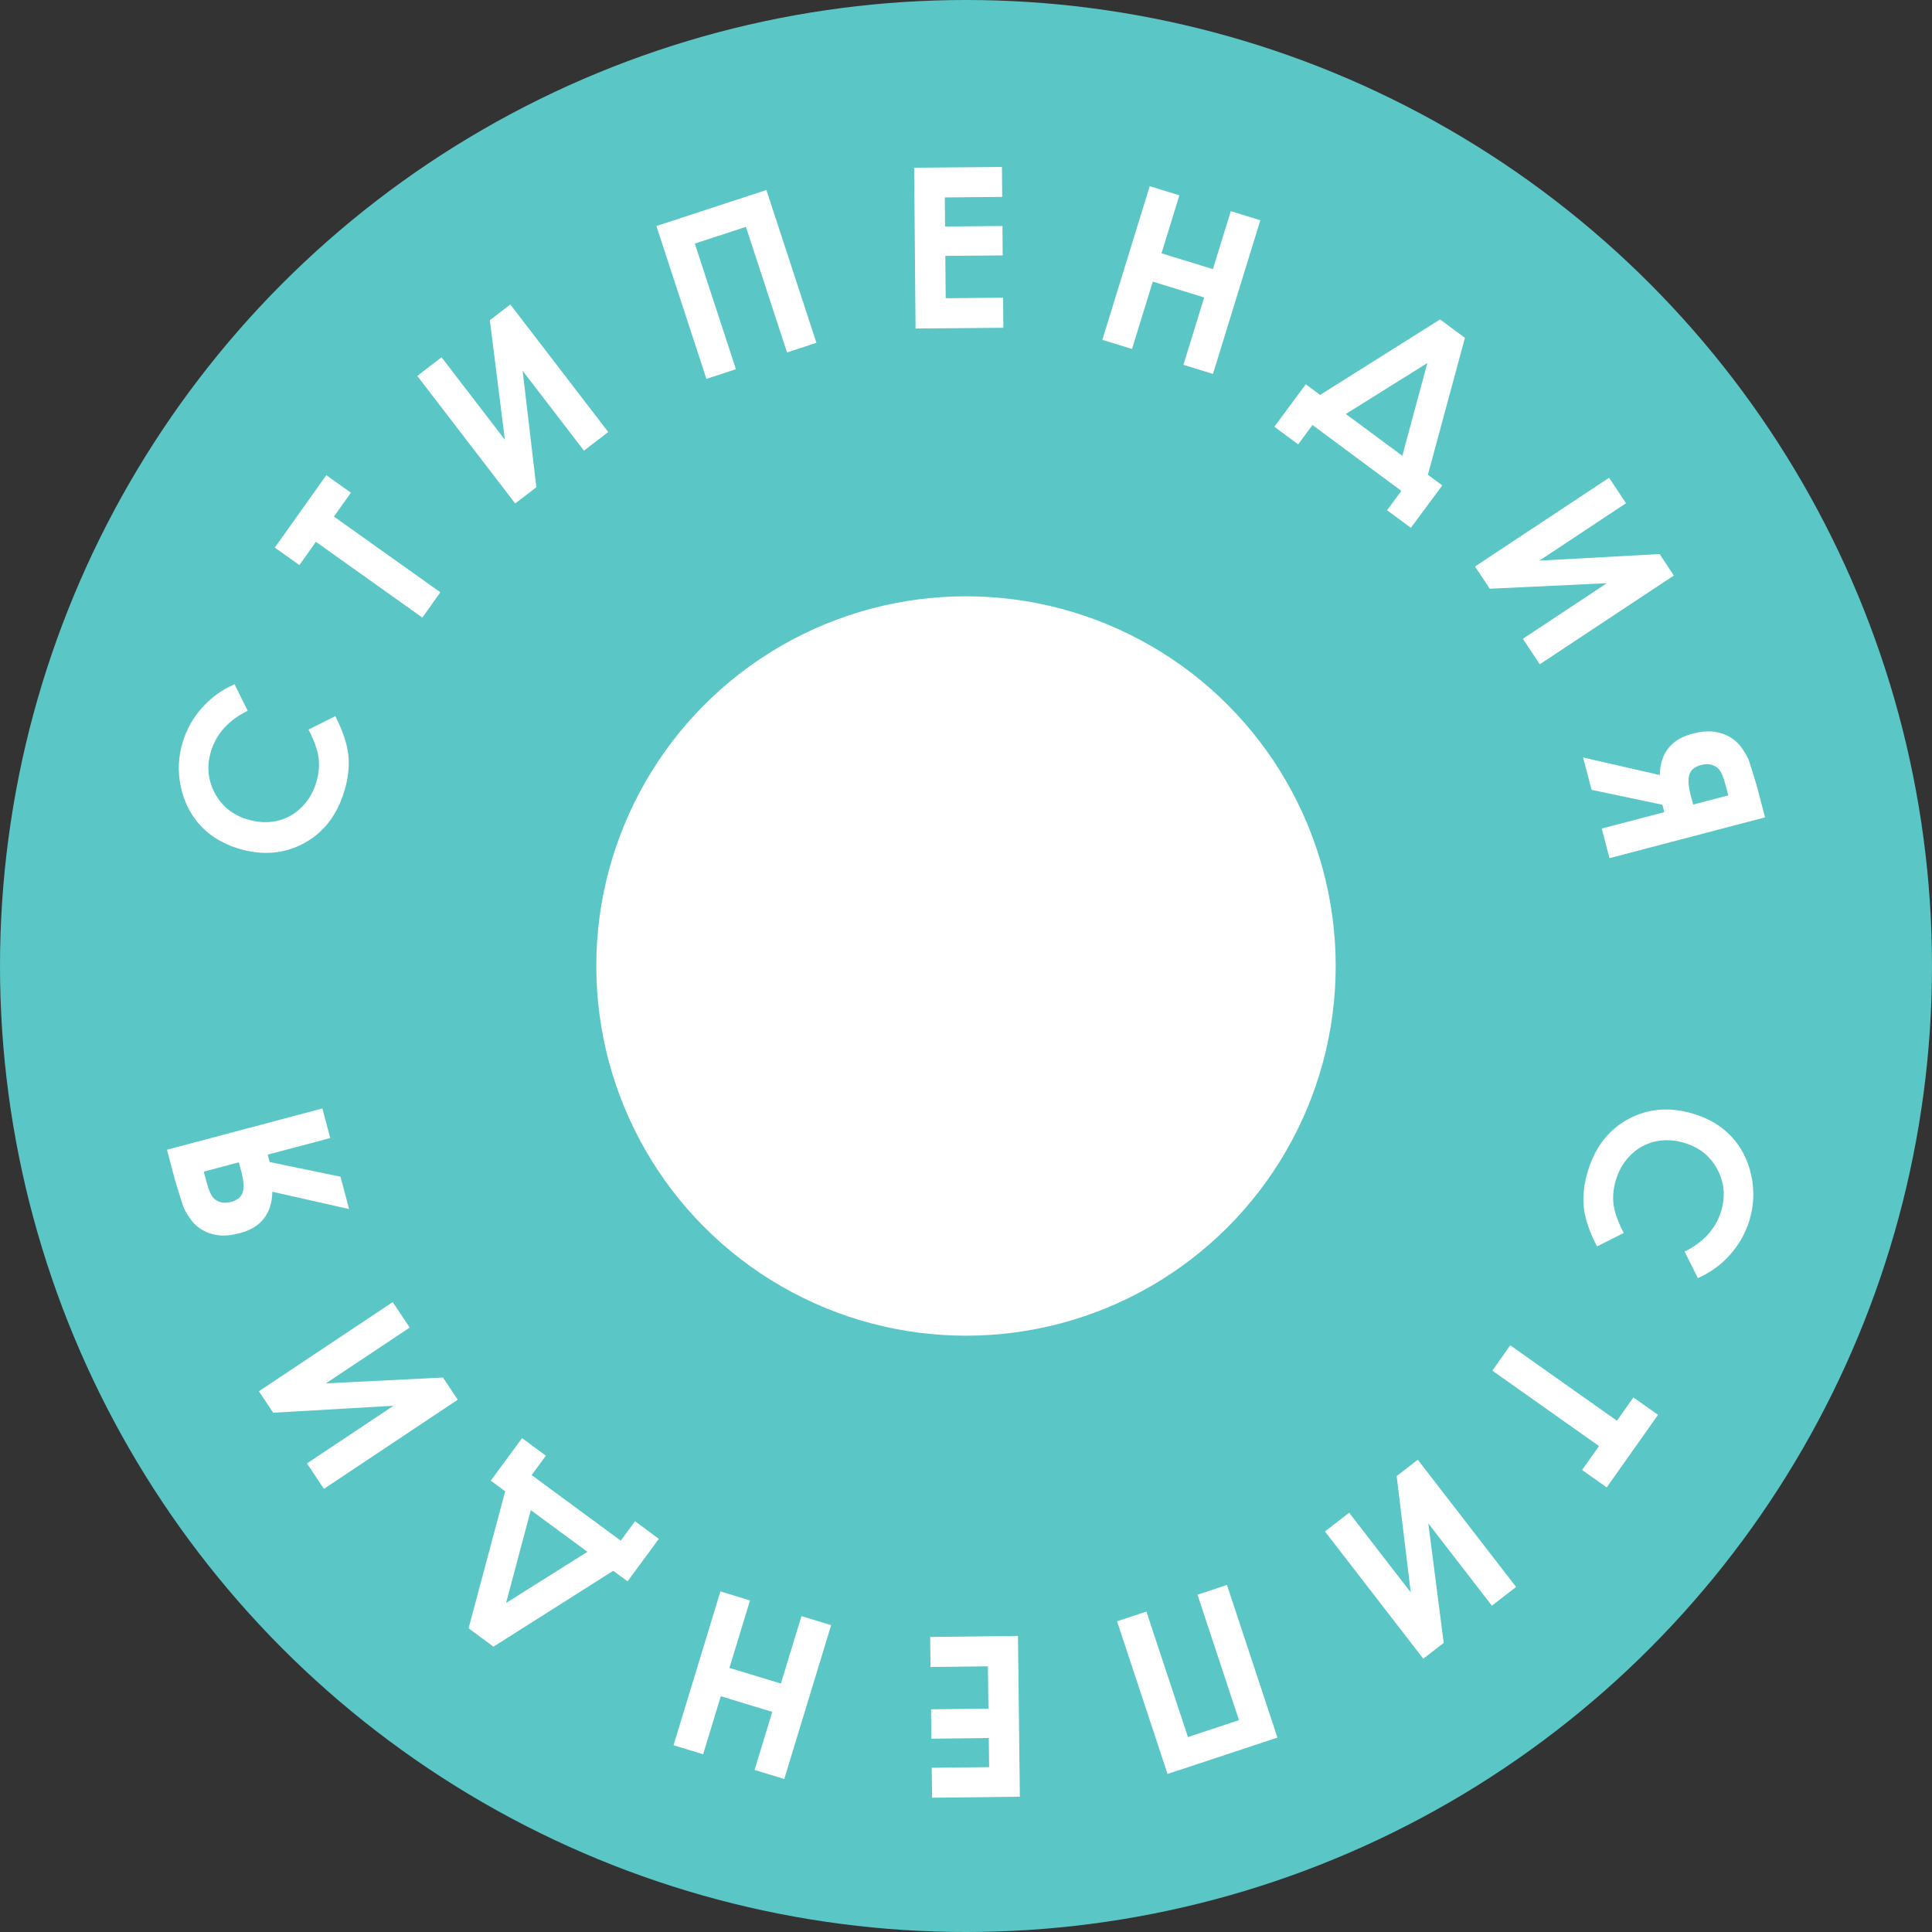<?xml version="1.0" encoding="UTF-8"?> <svg xmlns="http://www.w3.org/2000/svg" width="81" height="81" viewBox="0 0 81 81" fill="none"><rect x="0" y="0" width="81" height="81" fill="#333333" stroke="none"/> <circle cx="40.5" cy="40.5" r="40.5" fill="#5AC6C6"></circle> <circle cx="40.5" cy="40.5" r="15.5" fill="white"></circle> <path d="M9.833 28.687L10.385 29.799C9.589 30.192 9.077 30.753 8.851 31.483C8.66 32.098 8.709 32.683 8.998 33.236C9.288 33.787 9.741 34.158 10.357 34.349C10.786 34.481 11.196 34.506 11.587 34.422C11.977 34.339 12.32 34.156 12.616 33.873C12.911 33.59 13.124 33.24 13.253 32.823C13.364 32.467 13.399 32.121 13.359 31.786C13.316 31.449 13.174 31.05 12.933 30.588L14.058 30.025C14.374 30.645 14.558 31.194 14.607 31.674C14.654 32.152 14.594 32.663 14.425 33.206C14.115 34.207 13.544 34.929 12.713 35.371C11.879 35.81 10.966 35.876 9.974 35.569C9.332 35.37 8.806 35.048 8.397 34.605C7.988 34.158 7.716 33.618 7.58 32.984C7.444 32.347 7.473 31.716 7.667 31.091C7.832 30.56 8.102 30.084 8.479 29.664C8.857 29.24 9.308 28.915 9.833 28.687Z" fill="white"></path> <path d="M11.521 22.958L13.681 19.922L14.712 20.656L14 21.657L18.462 24.832L17.708 25.893L13.245 22.717L12.552 23.692L11.521 22.958Z" fill="white"></path> <path d="M21.395 12.765L25.501 18.112L24.483 18.894L21.912 15.546L22.487 20.427L21.6 21.108L17.494 15.76L18.512 14.979L21.167 18.436L20.537 13.424L21.395 12.765Z" fill="white"></path> <path d="M27.519 9.476L32.132 7.966L34.23 14.373L32.997 14.777L31.273 9.511L29.13 10.212L30.854 15.479L29.617 15.884L27.519 9.476Z" fill="white"></path> <path d="M38.327 7.032L42.007 7L42.018 8.256L39.612 8.277L39.622 9.496L42.029 9.475L42.039 10.708L39.633 10.729L39.649 12.502L42.055 12.482L42.066 13.742L38.385 13.774L38.327 7.032Z" fill="white"></path> <path d="M48.202 7.806L49.446 8.189L48.697 10.62L50.852 11.284L51.601 8.853L52.84 9.235L50.854 15.678L49.615 15.296L50.486 12.471L48.331 11.807L47.46 14.632L46.216 14.248L48.202 7.806Z" fill="white"></path> <path d="M60.376 13.392L61.418 14.164L59.865 19.904L60.469 20.351L59.151 22.13L58.153 21.391L58.753 20.581L55.026 17.82L54.426 18.63L53.428 17.891L54.745 16.112L55.346 16.557L60.376 13.392ZM59.842 15.221L56.425 17.356L58.793 19.11L59.842 15.221Z" fill="white"></path> <path d="M70.177 24.13L64.555 27.851L63.847 26.781L67.367 24.451L62.458 24.683L61.841 23.75L67.463 20.029L68.171 21.099L64.537 23.505L69.58 23.228L70.177 24.13Z" fill="white"></path> <path d="M74 34.269L67.478 35.979L67.153 34.737L69.778 34.049L69.696 33.739L66.727 33.115L66.372 31.758L69.587 32.493C69.608 31.572 70.066 30.993 70.962 30.759C71.281 30.675 71.57 30.646 71.83 30.673C72.091 30.703 72.324 30.779 72.53 30.902C72.739 31.027 72.911 31.189 73.046 31.387C73.183 31.588 73.275 31.752 73.321 31.879C73.367 32.006 73.478 32.364 73.655 32.952L74 34.269ZM70.988 33.732L72.46 33.346L72.37 33.005C72.289 32.694 72.211 32.476 72.137 32.35C72.066 32.224 71.957 32.134 71.811 32.081C71.667 32.027 71.505 32.023 71.325 32.071C71.056 32.141 70.89 32.276 70.829 32.475C70.767 32.675 70.786 32.964 70.885 33.342L70.988 33.732Z" fill="white"></path> <path d="M71.184 53.584L70.628 52.474C71.424 52.078 71.933 51.516 72.157 50.785C72.346 50.169 72.295 49.584 72.005 49.032C71.713 48.482 71.259 48.113 70.642 47.924C70.213 47.792 69.803 47.769 69.413 47.854C69.022 47.939 68.68 48.123 68.385 48.406C68.091 48.69 67.879 49.041 67.751 49.458C67.642 49.815 67.608 50.161 67.649 50.496C67.693 50.832 67.836 51.231 68.078 51.692L66.955 52.258C66.636 51.64 66.452 51.091 66.4 50.612C66.352 50.134 66.411 49.623 66.578 49.08C66.885 48.078 67.453 47.354 68.284 46.908C69.115 46.467 70.028 46.398 71.022 46.703C71.664 46.9 72.191 47.219 72.602 47.662C73.012 48.107 73.286 48.646 73.424 49.28C73.561 49.916 73.534 50.547 73.343 51.172C73.18 51.704 72.91 52.181 72.535 52.603C72.159 53.028 71.709 53.355 71.184 53.584Z" fill="white"></path> <path d="M69.514 59.318L67.363 62.36L66.33 61.63L67.039 60.627L62.567 57.465L63.318 56.402L67.791 59.564L68.481 58.587L69.514 59.318Z" fill="white"></path> <path d="M59.672 69.542L55.549 64.207L56.565 63.422L59.146 66.762L58.556 61.884L59.441 61.2L63.563 66.534L62.548 67.319L59.883 63.87L60.528 68.88L59.672 69.542Z" fill="white"></path> <path d="M53.558 72.85L48.95 74.374L46.833 67.973L48.064 67.566L49.805 72.827L51.945 72.118L50.205 66.858L51.441 66.449L53.558 72.85Z" fill="white"></path> <path d="M42.758 75.328L39.078 75.371L39.063 74.115L41.469 74.087L41.455 72.868L39.049 72.896L39.034 71.664L41.44 71.635L41.419 69.862L39.013 69.89L38.998 68.63L42.679 68.586L42.758 75.328Z" fill="white"></path> <path d="M32.881 74.585L31.636 74.206L32.377 71.772L30.22 71.115L29.479 73.548L28.238 73.17L30.204 66.721L31.444 67.099L30.582 69.927L32.739 70.584L33.601 67.757L34.846 68.136L32.881 74.585Z" fill="white"></path> <path d="M20.69 69.037L19.645 68.268L21.18 62.523L20.575 62.078L21.887 60.295L22.887 61.031L22.289 61.843L26.025 64.592L26.623 63.78L27.623 64.516L26.311 66.299L25.71 65.856L20.69 69.037ZM21.217 67.206L24.628 65.061L22.254 63.314L21.217 67.206Z" fill="white"></path> <path d="M10.854 58.329L16.465 54.591L17.177 55.659L13.664 57.999L18.572 57.753L19.192 58.683L13.581 62.422L12.87 61.354L16.497 58.937L11.454 59.229L10.854 58.329Z" fill="white"></path> <path d="M7 48.203L13.516 46.472L13.846 47.713L11.223 48.409L11.306 48.719L14.276 49.334L14.636 50.69L11.418 49.965C11.4 50.886 10.944 51.466 10.049 51.703C9.73 51.788 9.441 51.818 9.181 51.792C8.921 51.763 8.687 51.687 8.481 51.565C8.271 51.441 8.098 51.279 7.964 51.081C7.825 50.881 7.733 50.717 7.686 50.591C7.64 50.464 7.528 50.106 7.349 49.518L7 48.203ZM10.014 48.73L8.543 49.121L8.634 49.462C8.716 49.772 8.794 49.99 8.869 50.115C8.94 50.242 9.05 50.331 9.196 50.384C9.34 50.438 9.502 50.44 9.682 50.392C9.951 50.321 10.116 50.186 10.177 49.986C10.238 49.787 10.218 49.498 10.117 49.12L10.014 48.73Z" fill="white"></path> </svg> 